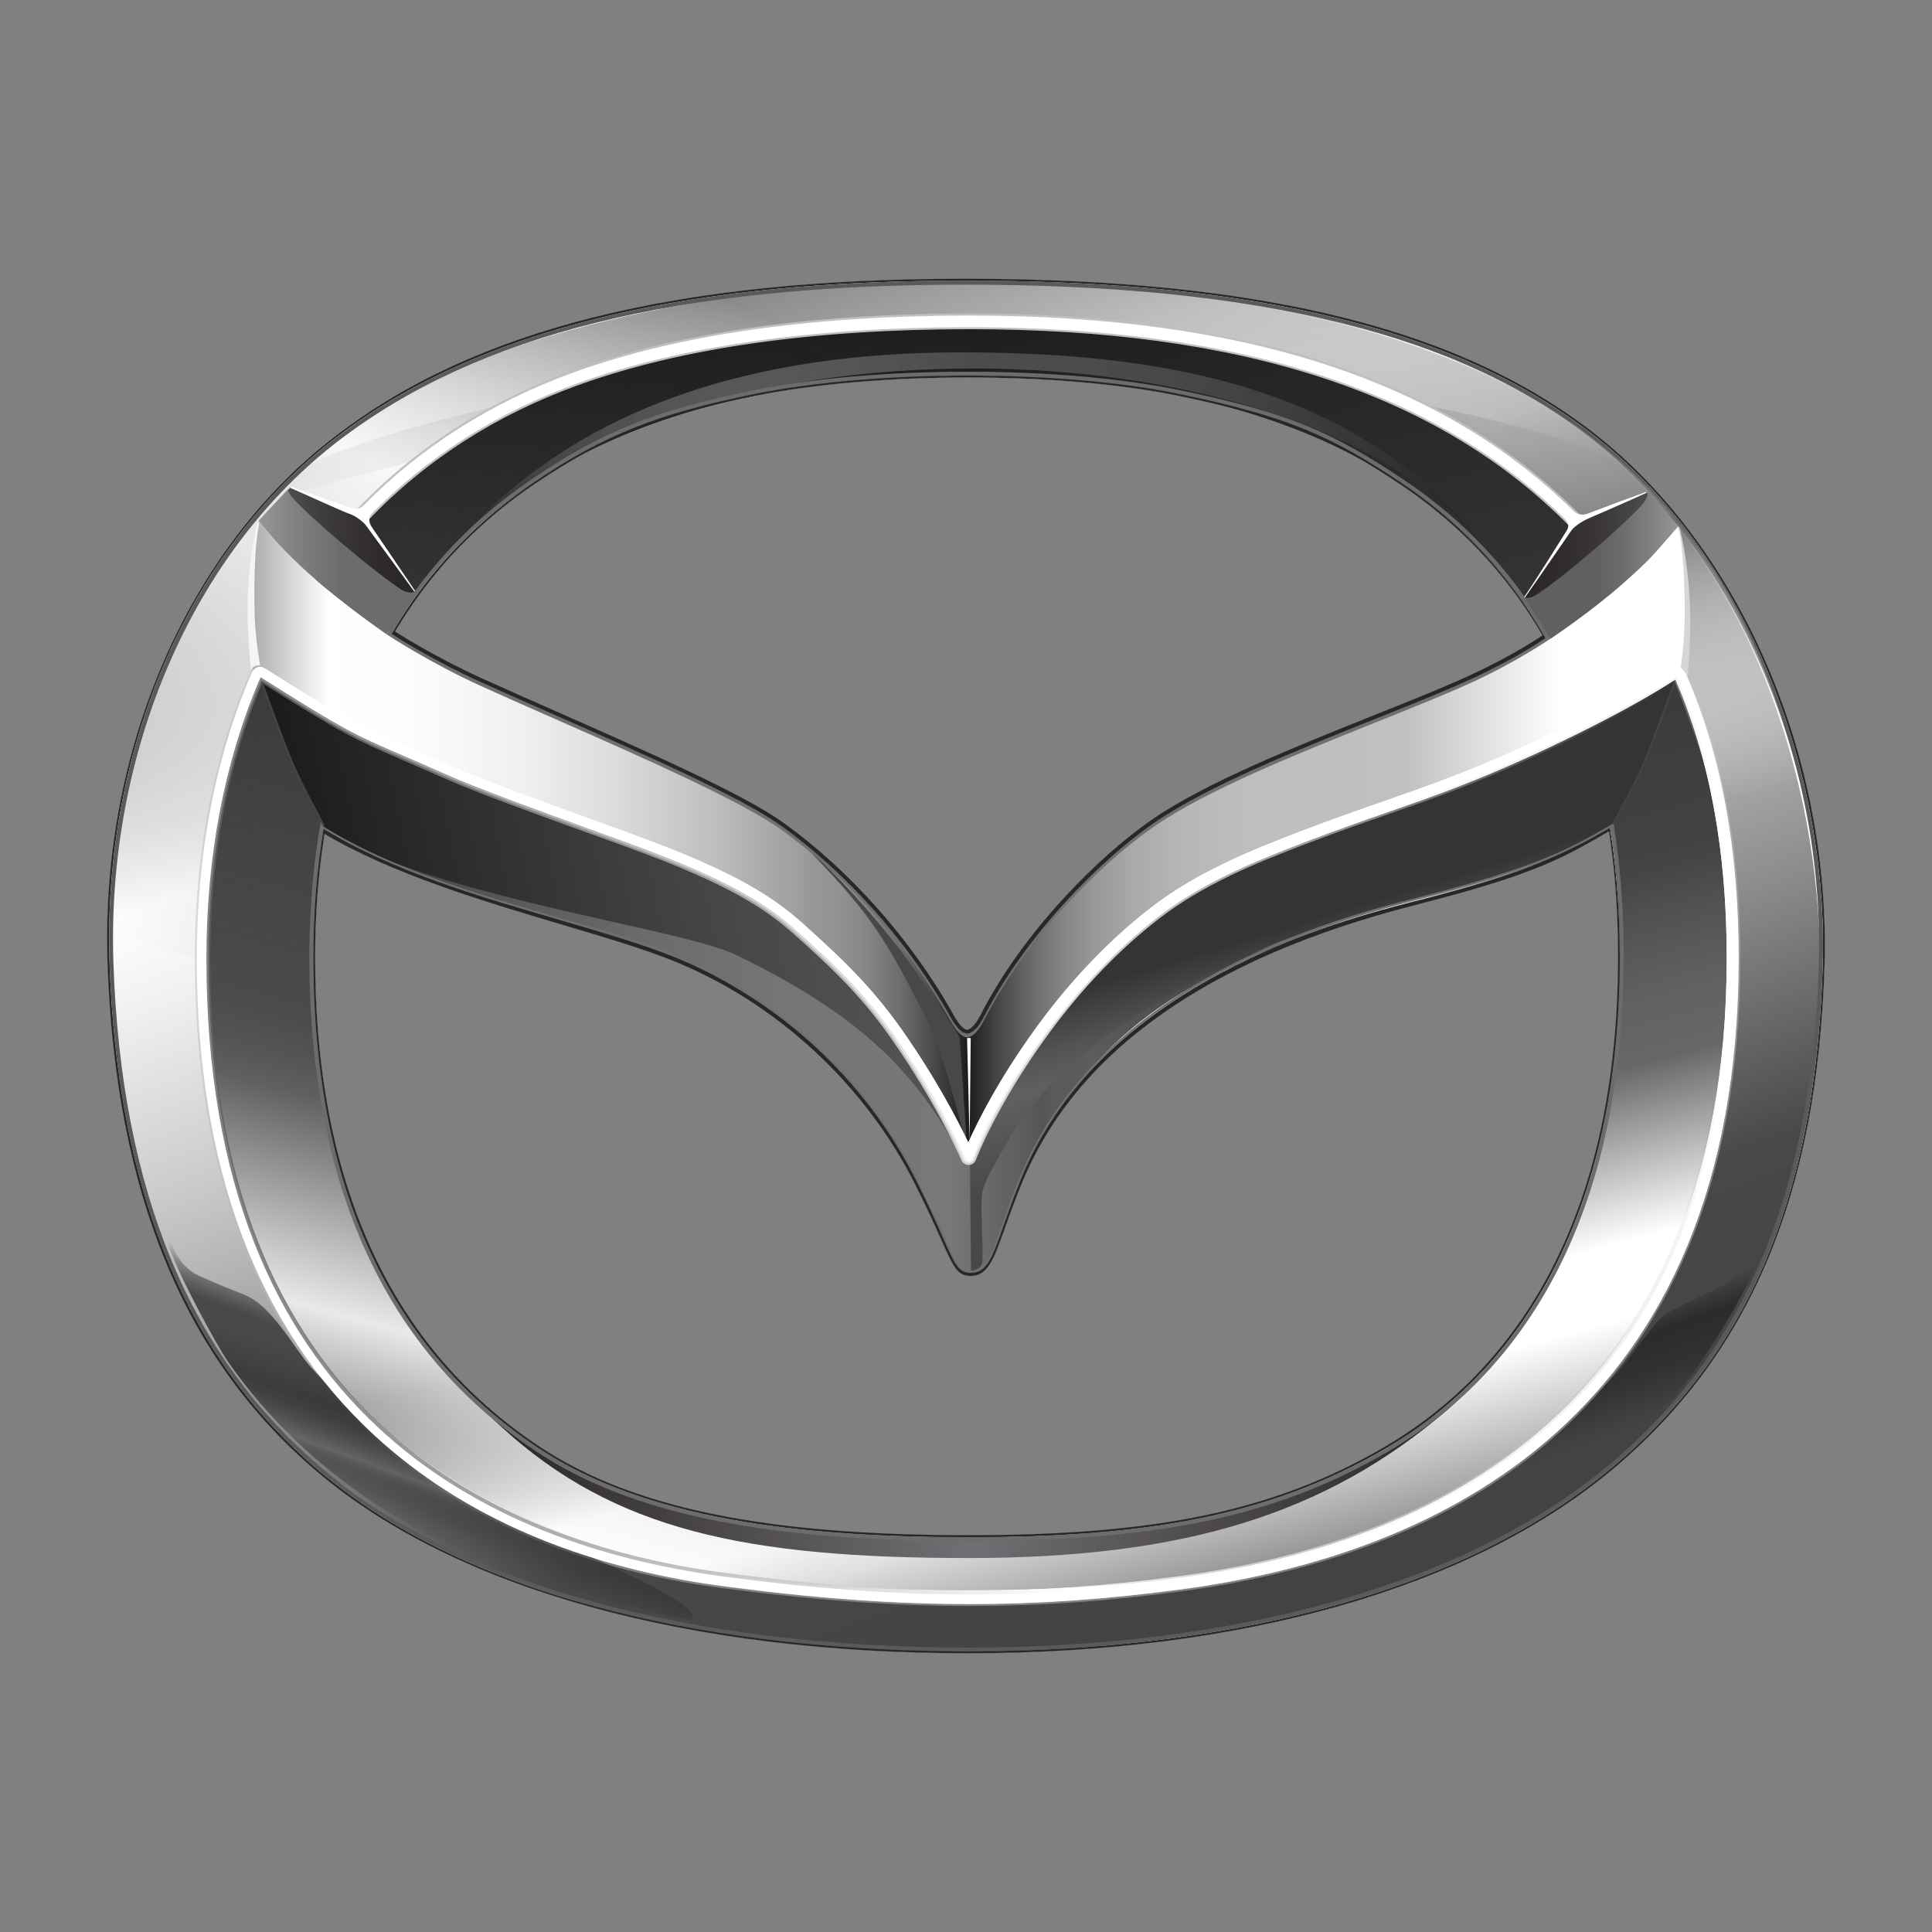 <?xml version="1.0" encoding="utf-8"?>
<!-- Generator: Adobe Illustrator 25.4.1, SVG Export Plug-In . SVG Version: 6.00 Build 0)  -->
<svg version="1.1" id="Layer_1" xmlns="http://www.w3.org/2000/svg" xmlns:xlink="http://www.w3.org/1999/xlink" x="0px" y="0px"
	 viewBox="0 0 180 180" style="enable-background:new 0 0 180 180;" xml:space="preserve">
<rect x="0" y="0" width="180" height="180" fill="#808080" stroke="none"/>
<style type="text/css">
	.st0{fill:#FFFFFF;}
	.st1{fill-rule:evenodd;clip-rule:evenodd;fill:url(#in_sf_base_00000011027704105870252140000002032218383645214863_);}
	.st2{fill-rule:evenodd;clip-rule:evenodd;fill:url(#in_sf_base_00000039854447171302805820000012060927318297296256_);}
	.st3{fill-rule:evenodd;clip-rule:evenodd;fill:url(#SVGID_1_);}
	.st4{fill-rule:evenodd;clip-rule:evenodd;fill:url(#out_sf_base_00000103240276616557089110000009417916744610741655_);}
	.st5{opacity:0.74;fill-rule:evenodd;clip-rule:evenodd;fill:url(#SVGID_00000045619273410847875640000016110365436390250370_);}
	.st6{fill-rule:evenodd;clip-rule:evenodd;fill:url(#in_up_right_00000181089734199189908760000007613735951027700670_);}
	.st7{fill-rule:evenodd;clip-rule:evenodd;fill:url(#in_up_right_00000173148103773156121050000012892259362222794902_);}
	.st8{fill-rule:evenodd;clip-rule:evenodd;fill:url(#SVGID_00000155832965342567245160000011910051326552909442_);}
	.st9{opacity:0.9;fill-rule:evenodd;clip-rule:evenodd;fill:url(#SVGID_00000129926902990599307250000000168568021151963559_);}
	.st10{fill:#2B2626;}
	.st11{fill:#6B6C6C;}
	.st12{fill:#5A5A5C;}
	.st13{opacity:0.2;fill-rule:evenodd;clip-rule:evenodd;fill:url(#SVGID_00000048497063871634588270000012035697471548741025_);}
	
		.st14{opacity:0.2;fill-rule:evenodd;clip-rule:evenodd;fill:url(#SVGID_00000116939678811965659650000009285123101872569761_);fill-opacity:0.42;}
	.st15{opacity:0.5;fill:#C1BFC1;}
	.st16{fill:none;}
	.st17{fill-rule:evenodd;clip-rule:evenodd;fill:url(#SVGID_00000048482902229866673050000014707685823815531952_);}
	.st18{opacity:0.9;fill-rule:evenodd;clip-rule:evenodd;fill:url(#SVGID_00000145041042607790525430000013277020360530417818_);}
	.st19{fill:url(#wing_low_sf_00000171692258227680001620000005808251165070046868_);}
	.st20{fill-rule:evenodd;clip-rule:evenodd;fill:url(#SVGID_00000005966994466950278540000006251711906587334043_);}
	.st21{fill-rule:evenodd;clip-rule:evenodd;fill:url(#SVGID_00000083792800433231811130000004590964063515678895_);}
	.st22{fill-rule:evenodd;clip-rule:evenodd;fill:url(#SVGID_00000182497872761146078200000002813081303045068694_);}
	.st23{fill-rule:evenodd;clip-rule:evenodd;fill:url(#SVGID_00000109738560004066365550000011634577371621515158_);}
	.st24{fill-rule:evenodd;clip-rule:evenodd;fill:#474948;}
	.st25{fill:#716F73;}
	.st26{fill:#C1BFC1;}
	.st27{fill:url(#SVGID_00000145737234878631476050000004743769414235975827_);fill-opacity:0.8;}
	.st28{fill:#464245;}
	.st29{fill-rule:evenodd;clip-rule:evenodd;fill:url(#SVGID_00000078737813929000905690000011641402225992429987_);}
	.st30{fill-rule:evenodd;clip-rule:evenodd;fill:#D6D6D6;}
	.st31{fill-rule:evenodd;clip-rule:evenodd;fill:url(#SVGID_00000146464021156336014370000016705683493153053846_);}
	.st32{fill-rule:evenodd;clip-rule:evenodd;fill:url(#SVGID_00000167390673920184664140000015560499213590424461_);}
	.st33{fill-rule:evenodd;clip-rule:evenodd;fill:url(#SVGID_00000151518595031133290350000005909202887597907847_);}
	.st34{fill-rule:evenodd;clip-rule:evenodd;fill:url(#SVGID_00000168829093368456141460000004190914650755262865_);}
</style>
<g id="Mazda_x5F_Logo_00000147202581732130347580000011715592385569376657_">
	<g id="CMYK_x5F_Mazda_x5F_Logo_00000059279505234510530280000002370877867549039030_">
		<g>
			<g>
				<g>
					<g>
						<path class="st0" d="M90.24,154c-26.15,0-47.64-5.95-60.49-16.76c-12.5-10.5-18.95-26.02-19.7-47.45
							c-0.69-19.81,7.45-38.65,21.24-49.18C44.34,30.64,62.96,26,89.88,26c27.71,0,46.47,4.67,59.04,14.71
							c13.37,10.67,21.63,29.99,21.05,49.21c-0.65,21.44-6.99,36.42-19.97,47.15C136.8,147.99,115.58,154,90.24,154z M90.16,35.15
							c-7.33,0-14.37,0.61-19.8,1.72c-9.16,1.87-13.96,3.79-20.53,8.21C32.89,56.47,29.34,75.35,29.34,89.19
							c0,21.09,7.05,36.45,20.97,45.65c8.62,5.69,20.93,8.23,39.93,8.23c17.65,0,28.48-2.28,38.63-8.15
							c9.99-5.77,21.91-18.41,21.91-45.85c0-20.16-6.85-34.96-20.36-43.99c-6.34-4.23-10.4-6.11-20.6-8.22
							C104.46,35.76,97.48,35.15,90.16,35.15L90.16,35.15z"/>
						<path class="st0" d="M90.44,118.86c-1.23,0-1.58-0.77-2.72-3.34c-0.51-1.14-1.28-2.87-2.44-5.18
							c-4.71-9.37-12.97-16.99-22.66-20.89c-2.73-1.1-6.5-2.22-10.15-3.3l-0.05-0.02c-7.48-2.23-15.96-4.75-22.34-8.55l-0.24-4.01
							V63.38l6.83-4.6c0.43,0.28,3.72,2.41,8.39,4.52c2.11,0.96,4.43,1.98,6.81,3.03l0.13,0.06C60.11,69.95,69.28,74,73,76.67
							c6.22,4.46,12,11,15.85,17.93c0.55,0.99,1.01,1.34,1.26,1.34c0.21,0,0.72-0.3,1.3-1.43c3.89-7.61,10.81-14.6,15.94-18.15
							c4.95-3.42,13.33-6.77,20.73-9.74l0.06-0.02c3.41-1.37,6.63-2.66,9.07-3.78c3.81-1.76,6.37-3.5,6.58-3.65l6.45,4v10.4
							l-0.24,3.8c-4.34,2.53-6.96,4.05-17.6,6.79l-0.53,0.14c-19.36,4.93-31.72,13.69-36.75,26.06c-0.6,1.47-1.07,2.77-1.44,3.81
							l-0.07,0.2C92.55,117.36,92.01,118.86,90.44,118.86z"/>
					</g>
					<g>
						
							<linearGradient id="in_sf_base_00000127729819585974449280000015282027450134073775_" gradientUnits="userSpaceOnUse" x1="74.467" y1="29.238" x2="106.496" y2="148.77">
							<stop  offset="0.212" style="stop-color:#2B2626"/>
							<stop  offset="0.325" style="stop-color:#353131"/>
							<stop  offset="0.525" style="stop-color:#504E50"/>
							<stop  offset="0.594" style="stop-color:#5A5A5C"/>
							<stop  offset="0.805" style="stop-color:#B2B2B3"/>
							<stop  offset="1" style="stop-color:#FFFFFF"/>
						</linearGradient>
						
							<path id="in_sf_base_00000155856108838138499140000003351984157644221839_" style="fill-rule:evenodd;clip-rule:evenodd;fill:url(#in_sf_base_00000127729819585974449280000015282027450134073775_);" d="
							M71.91,142.22c-16.76-2.34-42.67-11.19-42.67-53.76c0-24.33,10.89-53.45,60.99-53.45c45.22,0,60.66,24.32,60.66,53.36
							c0,40.08-23.2,50.53-42.34,53.68C99.23,143.6,82.84,143.75,71.91,142.22z M161.87,88.74c0-32.44-15.27-59.31-71.46-59.31
							c-59.02,0-71.46,32.54-71.46,59.37c0,44.92,30.14,55.82,52.06,58.41c11.1,1.31,27.17,1.23,37.45,0.02
							C130.18,144.69,161.87,133.87,161.87,88.74z"/>
						
							<linearGradient id="in_sf_base_00000021098647186360510350000005448086942127429007_" gradientUnits="userSpaceOnUse" x1="74.467" y1="29.238" x2="106.496" y2="148.77">
							<stop  offset="0" style="stop-color:#1C1B1A"/>
							<stop  offset="0.565" style="stop-color:#434343"/>
							<stop  offset="0.601" style="stop-color:#505050"/>
							<stop  offset="0.663" style="stop-color:#606262"/>
							<stop  offset="0.709" style="stop-color:#666868"/>
							<stop  offset="0.836" style="stop-color:#FFFFFF"/>
							<stop  offset="0.891" style="stop-color:#FFFFFF"/>
							<stop  offset="1" style="stop-color:#959696"/>
						</linearGradient>
						
							<path id="in_sf_base_00000140724029983695759390000004637668571171615418_" style="fill-rule:evenodd;clip-rule:evenodd;fill:url(#in_sf_base_00000021098647186360510350000005448086942127429007_);" d="
							M71.91,142.22c-16.76-2.34-42.67-11.19-42.67-53.76c0-24.33,10.89-53.45,60.99-53.45c45.22,0,60.66,24.32,60.66,53.36
							c0,40.08-23.2,50.53-42.34,53.68C99.23,143.6,82.84,143.75,71.91,142.22z M161.87,88.74c0-32.44-15.27-59.31-71.46-59.31
							c-59.02,0-71.46,32.54-71.46,59.37c0,44.92,30.14,55.82,52.06,58.41c11.1,1.31,27.17,1.23,37.45,0.02
							C130.18,144.69,161.87,133.87,161.87,88.74z"/>
						
							<linearGradient id="SVGID_1_" gradientUnits="userSpaceOnUse" x1="312.702" y1="25.868" x2="343.821" y2="142.005" gradientTransform="matrix(-1 0 0 1 386.334 0)">
							<stop  offset="0" style="stop-color:#393A39;stop-opacity:0"/>
							<stop  offset="0.606" style="stop-color:#474948"/>
							<stop  offset="0.65" style="stop-color:#4A4C4B"/>
							<stop  offset="0.685" style="stop-color:#545655"/>
							<stop  offset="0.709" style="stop-color:#5F6161"/>
							<stop  offset="0.867" style="stop-color:#E8E9E8"/>
							<stop  offset="1" style="stop-color:#DDDEDE;stop-opacity:0"/>
						</linearGradient>
						<path class="st3" d="M90.49,30.38v4.07C44.8,34.56,29.24,58.71,29.24,89.33c0,27.93,12.06,42.1,25.74,48.46
							c15.34,7.13,33.16,5.88,24.78,9.08c-2.05,0.78-3.75,2.07-11.13,1.2c-21.72-2.55-49.49-13.26-49.49-58.38
							C19.15,57.27,34.4,30.42,90.49,30.38z"/>
						
							<linearGradient id="out_sf_base_00000024698317480950967860000017067549903046285467_" gradientUnits="userSpaceOnUse" x1="113.167" y1="153.757" x2="66.509" y2="25.565">
							<stop  offset="0.036" style="stop-color:#434343"/>
							<stop  offset="0.195" style="stop-color:#474948"/>
							<stop  offset="0.364" style="stop-color:#8B8C8B"/>
							<stop  offset="0.536" style="stop-color:#C9CAC9"/>
							<stop  offset="0.662" style="stop-color:#F0F0F0"/>
							<stop  offset="0.727" style="stop-color:#FFFFFF"/>
							<stop  offset="1" style="stop-color:#818181"/>
						</linearGradient>
						
							<path id="out_sf_base_00000048462170075841196100000005031266322595616153_" style="fill-rule:evenodd;clip-rule:evenodd;fill:url(#out_sf_base_00000024698317480950967860000017067549903046285467_);" d="
							M169.57,90.06c0,17.27-5.81,35.17-19.73,46.68c-14.57,12.05-37.22,17.14-59.85,17.14c-24.25,0-45.22-4.59-61.05-17.89
							c-12.58-10.58-18.65-29.43-18.65-46.13c0-18.2,5.85-37.49,21.12-49.15c14-10.69,38.91-14.58,58.49-14.58
							c22.48,0,44.27,3.68,58.8,15.28C162.83,52.68,169.57,72.21,169.57,90.06z M161.54,89.46c0-30.15-17.59-59.31-71.45-59.31
							c-59.03,0-71.46,32.54-71.46,59.37c0,45.78,31.31,56.22,53.31,58.55c11.89,1.26,23.79,1.4,36.78-0.05
							C121.71,146.59,161.54,137.91,161.54,89.46z"/>
						
							<linearGradient id="SVGID_00000166662081467551718240000008485400523760735383_" gradientUnits="userSpaceOnUse" x1="33.589" y1="83.897" x2="50.968" y2="23.288">
							<stop  offset="0" style="stop-color:#FFFFFF;stop-opacity:0"/>
							<stop  offset="0.461" style="stop-color:#FFFFFF"/>
							<stop  offset="0.552" style="stop-color:#EDEDED;stop-opacity:0.831"/>
							<stop  offset="1" style="stop-color:#979799;stop-opacity:0"/>
						</linearGradient>
						
							<path style="opacity:0.74;fill-rule:evenodd;clip-rule:evenodd;fill:url(#SVGID_00000166662081467551718240000008485400523760735383_);" d="
							M20.28,74.58c2.74-7.82,6.17-20.78,16.24-29.72c11.35-10.08,31.31-13.64,37.17-14.32c-2.29-1.34-3.49-1.62-6.86-2.71
							c-16.42,2.41-30.3,6.95-40.24,17.38c-9.94,10.44-14.14,23.52-15.46,32.24C14.57,76.2,15.95,75.9,20.28,74.58z"/>
						
							<linearGradient id="in_up_right_00000116207041351831855640000006597712221713533314_" gradientUnits="userSpaceOnUse" x1="42.416" y1="41.762" x2="138.052" y2="41.762">
							<stop  offset="0" style="stop-color:#2B2B2A"/>
							<stop  offset="0.074" style="stop-color:#434443;stop-opacity:0.926"/>
							<stop  offset="0.166" style="stop-color:#595B5B;stop-opacity:0.835"/>
							<stop  offset="0.264" style="stop-color:#696B6C;stop-opacity:0.738"/>
							<stop  offset="0.37" style="stop-color:#737576;stop-opacity:0.632"/>
							<stop  offset="0.503" style="stop-color:#767879;stop-opacity:0.5"/>
							<stop  offset="1" style="stop-color:#252424"/>
						</linearGradient>
						
							<path id="in_up_right_00000034807657685672038170000010869615333442761136_" style="fill-rule:evenodd;clip-rule:evenodd;fill:url(#in_up_right_00000116207041351831855640000006597712221713533314_);" d="
							M89.52,32.83c19.04,0,37.17,3.25,48.54,17.86c-17.41-21.56-76.24-22.07-95.64,0C53.79,37.72,70.47,32.83,89.52,32.83z"/>
						
							<linearGradient id="in_up_right_00000107565688455811438110000007196686466232946345_" gradientUnits="userSpaceOnUse" x1="17.118" y1="-31.753" x2="107.154" y2="-31.753" gradientTransform="matrix(-1 0 0 -1 153 106)">
							<stop  offset="0" style="stop-color:#2B2626"/>
							<stop  offset="0.261" style="stop-color:#4E4A4C"/>
							<stop  offset="0.503" style="stop-color:#716F73"/>
							<stop  offset="1" style="stop-color:#2B2626"/>
						</linearGradient>
						
							<path id="in_up_right_00000096061375096131102070000009314069579737491587_" style="fill-rule:evenodd;clip-rule:evenodd;fill:url(#in_up_right_00000107565688455811438110000007196686466232946345_);" d="
							M90.24,145.16c-20.8,0-33.03-2.62-43.48-12.18c-1.3-1.19-1.22-1.12,0.27-0.05c3.01,2.17,6.65,4.54,10.69,6.04
							c9.54,3.56,21.51,4.56,32.56,4.56c11.05,0,20.62-1.14,29.15-3.84c6.16-1.95,10.92-5.34,15.19-8.52
							c1.54-1.15,1.69-1.09,0.3,0.12C123.51,141.14,110.13,145.16,90.24,145.16z"/>
						
							<linearGradient id="SVGID_00000175295062434589879130000001272266961927335859_" gradientUnits="userSpaceOnUse" x1="197.792" y1="119.04" x2="193.227" y2="131.579" gradientTransform="matrix(-1 0 0 1 349 0)">
							<stop  offset="0.236" style="stop-color:#2B2B2A;stop-opacity:0"/>
							<stop  offset="0.442" style="stop-color:#2B2B2A"/>
							<stop  offset="0.691" style="stop-color:#2B2B2A;stop-opacity:0.74"/>
							<stop  offset="1" style="stop-color:#2B2B2A;stop-opacity:0"/>
						</linearGradient>
						
							<path style="fill-rule:evenodd;clip-rule:evenodd;fill:url(#SVGID_00000175295062434589879130000001272266961927335859_);" d="
							M163.77,117.6c0.99-2.21,0.93-2.05,1.35-3.44c0.18-0.61-0.16,0.37-0.58,1.14c-0.53,1.01-0.42,0.93-1.23,2.08
							c-0.83,1.16-1.08,1.28-2.61,2.25c-1.23,0.78-2.76,1.28-5.19,2.62c-0.63,0.34-0.93,0.59-2.21,2.26
							c-0.92,1.19-1.91,2.56-2.42,3.15c-1.58,1.82-5.78,5.18-8.08,7.2c-2.01,1.75-1.33,1.88,1.5,0.9c2.54-0.88,6.31-2.44,8.54-3.37
							c1.41-0.58,2.56-1.56,3.03-2.1C158.62,127.07,161.85,121.87,163.77,117.6z"/>
						
							<linearGradient id="SVGID_00000049187815691171794020000000055300696441296319_" gradientUnits="userSpaceOnUse" x1="68.752" y1="21.881" x2="29.96" y2="91.865" gradientTransform="matrix(1 0 0 1 -11.166 0)">
							<stop  offset="0" style="stop-color:#FFFFFF;stop-opacity:0"/>
							<stop  offset="0.37" style="stop-color:#FFFFFF"/>
							<stop  offset="1" style="stop-color:#9FA1A0;stop-opacity:0"/>
						</linearGradient>
						
							<path style="opacity:0.9;fill-rule:evenodd;clip-rule:evenodd;fill:url(#SVGID_00000049187815691171794020000000055300696441296319_);" d="
							M18.95,89.4c0-14.51,5.14-33.41,17.5-44.39c11.35-10.08,30.77-13.85,36.63-14.53c-2.28-1.34-3.49-1.62-6.86-2.71
							c-16.42,2.41-30.36,7.19-40.3,17.62c-10.6,11.13-15.57,29.4-15.82,41.65C13,87.9,15.17,88.5,18.95,89.4z"/>
						<path id="in_line_00000165192262233573896840000013697334330954606724_" class="st10" d="M90.16,35.17L90.16,35.17
							c7.33,0,14.3,0.61,19.64,1.71c10.2,2.11,14.26,3.99,20.6,8.21c13.5,9.02,20.35,23.82,20.35,43.97
							c0,27.42-11.91,40.06-21.9,45.83c-10.14,5.86-20.96,8.14-38.61,8.14c-19,0-31.31-2.54-39.92-8.22
							c-13.9-9.19-20.96-24.55-20.96-45.63c0-13.83,3.56-32.7,20.47-44.09c6.57-4.42,11.36-6.34,20.53-8.21
							C75.79,35.79,82.82,35.17,90.16,35.17z M90.16,34.99c-7.08,0-14.19,0.57-19.84,1.72c-9.08,1.85-13.98,3.78-20.58,8.23
							C33.73,55.72,29.18,73.44,29.18,89.19c0,21.63,7.28,36.68,21.03,45.78c9.98,6.59,24.26,8.26,40.02,8.26
							c16.27,0,27.8-1.86,38.7-8.17c12.61-7.29,21.98-21.61,21.98-45.98c0-18.64-5.97-34.46-20.43-44.12
							c-6.5-4.35-10.61-6.16-20.66-8.24C104.32,35.57,97.26,34.99,90.16,34.99L90.16,34.99z"/>
						<path id="in_line_00000167397303984733598070000012923918285277011892_" class="st11" d="M90.16,34.99
							c7.1,0,14.17,0.57,19.68,1.71c10.05,2.08,14.15,3.89,20.66,8.24c14.45,9.66,20.43,25.48,20.43,44.12
							c0,24.38-9.37,38.7-21.98,45.98c-10.9,6.3-22.43,8.17-38.7,8.17c-15.75,0-30.04-1.66-40.02-8.26
							c-13.76-9.1-21.03-24.14-21.03-45.78c0-15.75,4.54-33.47,20.55-44.24c6.61-4.45,11.5-6.38,20.58-8.23
							C75.97,35.57,83.08,34.99,90.16,34.99z M90.16,34.63L90.16,34.63c-7.38,0-14.45,0.61-19.92,1.73
							c-9.24,1.88-14.08,3.82-20.71,8.29C32.42,56.17,28.82,75.23,28.82,89.19c0,21.27,7.13,36.78,21.2,46.08
							c8.7,5.75,21.1,8.31,40.21,8.31c17.75,0,28.66-2.31,38.89-8.22c10.11-5.84,22.16-18.62,22.16-46.3
							c0-20.34-6.92-35.29-20.58-44.42c-6.39-4.27-10.5-6.17-20.79-8.29C104.54,35.24,97.52,34.63,90.16,34.63L90.16,34.63z"/>
						<path id="outline_00000019665936592782257260000006001083105021236366_" class="st10" d="M89.88,26.15
							c23.32,0,44.66,3.27,58.94,14.67c14.29,11.41,21.53,31.47,21,49.08c-0.6,19.91-5.99,35.53-19.91,47.04
							c-14.57,12.05-37.04,16.9-59.67,16.9c-22.75,0-45.87-4.51-60.39-16.72c-13.26-11.15-18.94-27.55-19.64-47.34
							c-0.68-19.45,7.03-38.26,21.17-49.06C46.99,28.82,69.19,26.15,89.88,26.15z M89.88,25.97c-26.92,0-45.54,4.65-58.6,14.62
							C17.47,51.13,9.33,69.98,10.02,89.8c0.75,21.42,7.2,36.96,19.71,47.47c12.86,10.81,34.34,16.76,60.5,16.76
							c25.34,0,46.57-6.01,59.78-16.94c12.98-10.74,19.33-25.73,19.98-47.17c0.58-19.23-7.69-38.55-21.06-49.23
							C136.36,30.65,117.59,25.97,89.88,25.97L89.88,25.97z"/>
						<path id="outline_00000003090041741143193880000013522331859137344922_" class="st12" d="M89.88,26.52
							c27.59,0,46.25,4.64,58.72,14.6c13.24,10.57,21.43,29.72,20.85,48.79c-0.64,21.27-6.93,36.14-19.78,46.77
							c-13.11,10.84-34.21,16.82-59.43,16.82c-26.04,0-47.4-5.91-60.16-16.64c-12.38-10.41-18.77-25.81-19.51-47.07
							C9.88,70.14,17.94,51.45,31.6,41.02C44.56,31.13,63.08,26.52,89.88,26.52z M89.88,26.15c-20.69,0-42.88,2.66-58.5,14.58
							C17.24,51.53,9.53,70.34,10.21,89.79c0.69,19.79,6.37,36.19,19.64,47.34c14.52,12.21,37.64,16.72,60.39,16.72
							c22.63,0,45.1-4.85,59.67-16.9c13.92-11.51,19.31-27.13,19.91-47.04c0.53-17.61-6.71-37.67-21-49.08
							C134.53,29.42,113.19,26.15,89.88,26.15L89.88,26.15z"/>
						
							<linearGradient id="SVGID_00000017484553294580119980000015345225649529785275_" gradientUnits="userSpaceOnUse" x1="131.195" y1="42.934" x2="154.096" y2="42.934">
							<stop  offset="0" style="stop-color:#2B2626"/>
							<stop  offset="0.09" style="stop-color:#2B2626;stop-opacity:0.91"/>
							<stop  offset="1" style="stop-color:#2B2626;stop-opacity:0"/>
						</linearGradient>
						
							<path style="opacity:0.2;fill-rule:evenodd;clip-rule:evenodd;fill:url(#SVGID_00000017484553294580119980000015345225649529785275_);" d="
							M131.19,37.52c3.37,0.46,15.5,3.1,19.61,5.59c3.91,2.37,3.25,2.47,3.25,2.47l-7.28,2.77
							C146.77,48.35,141.66,42.63,131.19,37.52z"/>
						
							<linearGradient id="SVGID_00000111873224789181437700000010616620392846127489_" gradientUnits="userSpaceOnUse" x1="198.237" y1="36.86" x2="198.237" y2="51.685" gradientTransform="matrix(-1 0 0 1 234 0)">
							<stop  offset="0" style="stop-color:#2B2B2A"/>
							<stop  offset="1" style="stop-color:#2B2B2A;stop-opacity:0"/>
						</linearGradient>
						
							<path style="opacity:0.2;fill-rule:evenodd;clip-rule:evenodd;fill:url(#SVGID_00000111873224789181437700000010616620392846127489_);fill-opacity:0.42;" d="
							M48.28,37.34c-7.22,1.71-16.92,4.18-20.75,6.68c-1.8,1.17-6.77,7.67-6.77,7.67l7.04-5.86c3.43-0.9,3.61-1.08,6.23-1.71
							c2.92-0.7,4.58-0.93,7.79-3.08C45.03,38.87,55.5,35.63,48.28,37.34z"/>
						<path class="st0" d="M90.37,149.46c-7.11,0-14.41-0.53-23-1.67c-18.32-2.42-49.05-13.24-49.05-58.47
							c0-26.68,12.83-46.59,35.19-54.65c9.69-3.49,22.08-5.27,36.81-5.27c26.48,0,45.38,6.46,57.77,19.75
							c9.33,10,13.86,23.11,13.86,40.1c0,42.86-28.19,55.65-51.84,58.83C103.11,149.01,96.84,149.46,90.37,149.46z M90.33,30.48
							c-14.61,0-26.87,1.75-36.45,5.2c-21.9,7.89-34.47,27.44-34.47,53.63c0,42.18,26.16,54.5,48.1,57.4
							c16.3,2.15,27.86,2.25,42.46,0.29c23.22-3.12,50.91-15.68,50.91-57.75c0-16.7-4.44-29.57-13.56-39.36
							C135.13,36.83,116.49,30.48,90.33,30.48z"/>
						<path class="st15" d="M90.38,149.63L90.38,149.63c-7.12,0-14.44-0.53-23.03-1.66c-13.42-1.77-24.37-6.5-32.58-14.05
							c-11.03-10.15-16.62-25.16-16.62-44.6c0-26.76,12.87-46.74,35.3-54.82c9.72-3.5,22.12-5.28,36.88-5.28
							c26.53,0,45.48,6.48,57.9,19.81c9.36,10.04,13.91,23.19,13.91,40.22c0,42.99-28.28,55.82-52,59
							C103.14,149.2,96.86,149.63,90.38,149.63z M90.33,29.58c-14.71,0-27.08,1.77-36.76,5.26c-22.28,8.03-35.06,27.89-35.06,54.48
							c0,19.34,5.55,34.25,16.51,44.33c8.15,7.5,19.04,12.2,32.38,13.96c8.58,1.14,15.88,1.66,22.98,1.66l0,0
							c6.47,0,12.73-0.43,19.72-1.38c23.58-3.17,51.69-15.92,51.69-58.65c0-16.93-4.52-30.01-13.81-39.98
							C135.61,36.02,116.76,29.58,90.33,29.58z"/>
						<path class="st16" d="M90.33,30.48c-14.61,0-26.87,1.75-36.45,5.2c-21.9,7.89-34.47,27.44-34.47,53.63
							c0,42.18,26.16,54.5,48.1,57.4c8.54,1.13,15.81,1.66,22.87,1.66l0,0c6.42,0,12.64-0.43,19.59-1.37
							c23.22-3.12,50.91-15.67,50.91-57.75c0-16.7-4.44-29.57-13.56-39.36C135.13,36.83,116.49,30.48,90.33,30.48z"/>
						
							<linearGradient id="SVGID_00000173861888593176099210000010466122093190667147_" gradientUnits="userSpaceOnUse" x1="341.876" y1="124.563" x2="335.411" y2="142.326" gradientTransform="matrix(1 0 0 1 -299.025 0)">
							<stop  offset="0.049" style="stop-color:#1C1B1A;stop-opacity:0"/>
							<stop  offset="0.175" style="stop-color:#383938;stop-opacity:0.597"/>
							<stop  offset="0.261" style="stop-color:#474948"/>
							<stop  offset="0.359" style="stop-color:#424342;stop-opacity:0.946"/>
							<stop  offset="0.487" style="stop-color:#323332;stop-opacity:0.875"/>
							<stop  offset="0.533" style="stop-color:#2B2B2A;stop-opacity:0.85"/>
							<stop  offset="0.592" style="stop-color:#2F2F2E;stop-opacity:0.819"/>
							<stop  offset="0.65" style="stop-color:#3A3B3A;stop-opacity:0.788"/>
							<stop  offset="0.709" style="stop-color:#4D4F4E;stop-opacity:0.756"/>
							<stop  offset="0.739" style="stop-color:#5A5D5C;stop-opacity:0.74"/>
							<stop  offset="0.761" style="stop-color:#484949;stop-opacity:0.679"/>
							<stop  offset="0.788" style="stop-color:#383838;stop-opacity:0.602"/>
							<stop  offset="0.822" style="stop-color:#2D2D2D;stop-opacity:0.507"/>
							<stop  offset="0.869" style="stop-color:#272626;stop-opacity:0.373"/>
							<stop  offset="1" style="stop-color:#252424;stop-opacity:0"/>
						</linearGradient>
						
							<path style="fill-rule:evenodd;clip-rule:evenodd;fill:url(#SVGID_00000173861888593176099210000010466122093190667147_);" d="
							M15.83,115.54c0.48,1.02,0.95,2.54,2.82,3.37c1.45,0.65,2.61,1.13,4.06,1.69c2.33,0.91,4.11,4.01,5.63,6.02
							c1.49,1.96,6.24,6.35,8.6,8.29c3.54,2.89,10.05,6.79,15.03,8.81c0.36,0.14,13.96,5.8,12.45,7.13
							c-0.44,0.39-12.95-3.16-13.53-3.34c-10.73-3.26-22.07-9.77-29.62-20.6c-1.02-1.47-4.78-8.3-5.62-11.07
							C15.11,114.09,15.22,114.23,15.83,115.54z"/>
						
							<linearGradient id="SVGID_00000033362081074143386310000002256727931453891978_" gradientUnits="userSpaceOnUse" x1="56.896" y1="79.473" x2="72.934" y2="23.542" gradientTransform="matrix(-1 0 0 1 202 0)">
							<stop  offset="0" style="stop-color:#FFFFFF;stop-opacity:0"/>
							<stop  offset="0.102" style="stop-color:#E3E3E3;stop-opacity:0.221"/>
							<stop  offset="0.321" style="stop-color:#9C9D9D;stop-opacity:0.694"/>
							<stop  offset="0.463" style="stop-color:#6B6C6C"/>
							<stop  offset="0.473" style="stop-color:#767879"/>
							<stop  offset="0.702" style="stop-color:#7A7C7D;stop-opacity:0.565"/>
							<stop  offset="0.941" style="stop-color:#878988;stop-opacity:0.112"/>
							<stop  offset="1" style="stop-color:#8B8D8C;stop-opacity:0"/>
						</linearGradient>
						
							<path style="opacity:0.9;fill-rule:evenodd;clip-rule:evenodd;fill:url(#SVGID_00000033362081074143386310000002256727931453891978_);" d="
							M160.01,74.75c-2.74-7.82-6.17-20.77-16.24-29.71c-11.35-10.08-31.31-13.64-37.17-14.32c2.28-1.34,3.48-1.62,6.86-2.71
							c16.42,2.4,30.36,7.19,40.3,17.62c8.35,8.77,12.01,19.01,13.89,27.37C164.76,73.85,163.79,73.85,160.01,74.75z"/>
						
							<linearGradient id="wing_low_sf_00000124153077521476474290000010728530886670785180_" gradientUnits="userSpaceOnUse" x1="28.252" y1="93.896" x2="153.361" y2="93.896">
							<stop  offset="0" style="stop-color:#2B2B2A"/>
							<stop  offset="0.071" style="stop-color:#434443"/>
							<stop  offset="0.159" style="stop-color:#595B5B"/>
							<stop  offset="0.253" style="stop-color:#696B6C"/>
							<stop  offset="0.355" style="stop-color:#737576"/>
							<stop  offset="0.483" style="stop-color:#767879"/>
							<stop  offset="0.551" style="stop-color:#545655"/>
							<stop  offset="0.56" style="stop-color:#585B5A"/>
							<stop  offset="0.588" style="stop-color:#5A5D5C"/>
							<stop  offset="0.706" style="stop-color:#2B2B2A;stop-opacity:0.9"/>
							<stop  offset="0.713" style="stop-color:#343433;stop-opacity:0.887"/>
							<stop  offset="0.724" style="stop-color:#4C4C4B;stop-opacity:0.867"/>
							<stop  offset="0.737" style="stop-color:#747473;stop-opacity:0.841"/>
							<stop  offset="0.753" style="stop-color:#ABABAA;stop-opacity:0.81"/>
							<stop  offset="0.771" style="stop-color:#F0F0F0;stop-opacity:0.777"/>
							<stop  offset="0.774" style="stop-color:#FFFFFF;stop-opacity:0.77"/>
							<stop  offset="1" style="stop-color:#2E2E2E"/>
						</linearGradient>
						
							<path id="wing_low_sf_00000174574031731248973370000003685046879639464351_" style="fill:url(#wing_low_sf_00000124153077521476474290000010728530886670785180_);" d="
							M112.89,79.54c-0.07,0.03-0.14,0.06-0.19,0.09c-3.79,1.89-22.05,21.92-22.5,22.37c-0.44,0.45-19.97-15.37-20.33-16
							c-0.36-0.63-33.59-12.6-33.59-12.6l-8.03-0.72c0,0,0.54,2.07,2.61,4.96c8.35,5.28,24.88,8.85,33.43,12.3
							c10.35,4.16,17.56,13.58,21.34,20.32c2.53,4.51,3.02,8.48,4.78,8.48c1.76,0,2.75-4.2,3.93-6.91
							c5.82-13.43,12.96-21.47,38.03-27.83c15.45-3.92,17.68-7.14,17.68-7.14l3.31-7.82C153.36,69.05,117.57,77.48,112.89,79.54z"/>
						
							<linearGradient id="SVGID_00000023255560805294547130000015088122390051017101_" gradientUnits="userSpaceOnUse" x1="-102.906" y1="91.035" x2="-157.753" y2="80.374" gradientTransform="matrix(-1 0 0 1 -73.285 0)">
							<stop  offset="7.541770e-04" style="stop-color:#1C1B1A"/>
							<stop  offset="0.1" style="stop-color:#232221"/>
							<stop  offset="0.689" style="stop-color:#464847"/>
							<stop  offset="1" style="stop-color:#545655"/>
						</linearGradient>
						
							<path style="fill-rule:evenodd;clip-rule:evenodd;fill:url(#SVGID_00000023255560805294547130000015088122390051017101_);" d="
							M26.96,70.28c1.33,3.49,3.55,7.35,3.55,7.35s3.87,2.03,8.8,3.65c11.13,3.68,25.17,5.74,29.22,7.67
							c14.58,6.98,17.94,13.51,21.36,19.24c-1.5-3.78-2.82-7.32-8.07-13.83c-7.56-9.4-12.43-11.58-23.27-15.58
							c-3.74-1.38-8.93-3.43-15.22-5.78c-6.28-2.34-14.22-6.52-19.1-9.79C24.15,63.17,25.86,67.41,26.96,70.28z"/>
						
							<linearGradient id="SVGID_00000072263785421753563740000007141162571430773942_" gradientUnits="userSpaceOnUse" x1="90.209" y1="78.585" x2="157.295" y2="78.585">
							<stop  offset="0" style="stop-color:#1C1B1A"/>
							<stop  offset="2.238335e-03" style="stop-color:#1F1E1D"/>
							<stop  offset="0.039" style="stop-color:#444443"/>
							<stop  offset="0.08" style="stop-color:#656564"/>
							<stop  offset="0.124" style="stop-color:#818180"/>
							<stop  offset="0.174" style="stop-color:#989897"/>
							<stop  offset="0.232" style="stop-color:#AAAAA9"/>
							<stop  offset="0.3" style="stop-color:#B6B7B6"/>
							<stop  offset="0.393" style="stop-color:#BDBEBD"/>
							<stop  offset="0.607" style="stop-color:#BFC0BF"/>
							<stop  offset="0.824" style="stop-color:#FFFFFF"/>
						</linearGradient>
						
							<path style="fill-rule:evenodd;clip-rule:evenodd;fill:url(#SVGID_00000072263785421753563740000007141162571430773942_);" d="
							M99.56,83.63c2.95-3.34,5.26-5.58,10.81-8.87c10.29-6.1,26.26-9.42,36.89-17.59c7.1-5.45,9.05-8.22,9.05-8.22
							s0.79,2.34,0.89,5.37c0.06,1.7,0.2,3.31-0.02,5.23c-0.2,1.77-0.6,3.3-0.64,3.32c-4.95,3.32-11.86,7.2-18.24,9.58
							c-6.38,2.38-12.37,4.45-16.15,5.86c-16.35,6.12-23.47,15.4-28.81,24.97c-2.48,4.45-3.1,5.01-3.1,4.96
							c0.01-0.18-0.03-10.5-0.03-12.02c0.12,0,0.27,0,0.99-1.26C92.62,92.5,95.85,87.81,99.56,83.63z"/>
						
							<linearGradient id="SVGID_00000071548686375071161610000013539814846098837891_" gradientUnits="userSpaceOnUse" x1="118.331" y1="74.752" x2="128.177" y2="106.956">
							<stop  offset="0" style="stop-color:#343433"/>
							<stop  offset="0.03" style="stop-color:#343433"/>
							<stop  offset="0.339" style="stop-color:#343433"/>
							<stop  offset="0.484" style="stop-color:#525453"/>
							<stop  offset="0.57" style="stop-color:#5F6161"/>
							<stop  offset="0.806" style="stop-color:#474948"/>
						</linearGradient>
						
							<path style="fill-rule:evenodd;clip-rule:evenodd;fill:url(#SVGID_00000071548686375071161610000013539814846098837891_);" d="
							M156.01,63.23c-4.88,3.27-13.35,7.19-19.64,9.53c-6.29,2.34-9.99,3.38-13.72,4.75c-10.52,3.88-17.2,7.93-24.96,17.56
							c-5.24,6.51-6.09,10-7.32,12.9c0,1.68,0.1,10.42,0.1,10.42s0.57,0.11,0.99-0.56c0.18-0.27,0.03-3.08-0.02-5.12
							c-0.03-1.69,0.1-2.16,1.01-3.82c0.7-1.29,1.5-2.74,2.05-3.59c4.41-6.85,12.71-12.03,20.87-15.94
							c7.12-3.41,17.88-5.7,25.02-8.06c4.92-1.63,9.47-3.91,9.47-3.91s1.87-2.72,3.2-6.21C154.16,68.32,156.07,63.19,156.01,63.23z"
							/>
						
							<linearGradient id="SVGID_00000030482594234146343500000001729377238993190816_" gradientUnits="userSpaceOnUse" x1="-163.548" y1="78.355" x2="-96.627" y2="78.355" gradientTransform="matrix(-1 0 0 1 -73.285 0)">
							<stop  offset="0" style="stop-color:#1C1B1A"/>
							<stop  offset="0.013" style="stop-color:#292827"/>
							<stop  offset="0.055" style="stop-color:#504F4F"/>
							<stop  offset="0.097" style="stop-color:#6E6E6E"/>
							<stop  offset="0.138" style="stop-color:#848484"/>
							<stop  offset="0.177" style="stop-color:#919191"/>
							<stop  offset="0.212" style="stop-color:#959696"/>
							<stop  offset="0.241" style="stop-color:#9E9F9F"/>
							<stop  offset="0.367" style="stop-color:#C1C1C1"/>
							<stop  offset="0.495" style="stop-color:#DCDCDC"/>
							<stop  offset="0.624" style="stop-color:#F0F0F0"/>
							<stop  offset="0.755" style="stop-color:#FBFBFB"/>
							<stop  offset="0.891" style="stop-color:#FFFFFF"/>
							<stop  offset="1" style="stop-color:#ABABAC"/>
						</linearGradient>
						
							<path style="fill-rule:evenodd;clip-rule:evenodd;fill:url(#SVGID_00000030482594234146343500000001729377238993190816_);" d="
							M88.61,95.08c0.71,1.28,1.35,1.14,1.6,1.14c0,1.89,0.05,11.77,0.05,11.95c0.01,0.05-0.21-0.64-2.69-5.09
							c-9.86-17.66-19.34-21.05-28.24-24.38c-3.78-1.41-10.81-4.12-17.18-6.49c-6.38-2.38-13.55-6.41-18.51-9.71
							c-0.29-0.19,0.07-1.22-0.13-3c-0.22-1.92-0.17-4.04-0.11-5.74c0.1-3.02,0.71-5.23,0.71-5.23s3.32,4.76,10.87,9.56
							c4.61,2.94,10.24,5.92,15.74,8.21c6.67,2.78,13.49,5.77,19.13,9.11c5.55,3.29,8.41,6.05,11.37,9.38
							C84.92,88.98,87.23,92.6,88.61,95.08z"/>
						<path class="st24" d="M75.19,79.03c4.51,4.75,6.5,6.97,9.62,12.99c2.15,4.12,2.59,4.45,5.29,14.92l-0.69-10.31
							c0,0-3.73-5.86-6.08-8.81C81.07,84.95,77.84,81.31,75.19,79.03z"/>
						<path class="st10" d="M90.44,118.88c-1.24,0-1.59-0.78-2.74-3.35c-0.55-1.24-1.3-2.92-2.44-5.18
							c-4.71-9.37-12.96-16.98-22.64-20.87c-2.69-1.08-6.31-2.16-10.15-3.3c-7.5-2.23-16-4.76-22.4-8.58l0.19-0.31
							c6.35,3.8,14.84,6.32,22.32,8.54c3.84,1.14,7.47,2.22,10.18,3.31c9.76,3.93,18.08,11.6,22.83,21.04
							c1.14,2.26,1.9,3.96,2.44,5.2c1.18,2.64,1.43,3.14,2.41,3.14c1.34,0,1.82-1.33,2.86-4.26c0.39-1.09,0.88-2.45,1.52-4.03
							c3.25-7.99,9.59-14.57,18.85-19.54c7.45-4,14.66-5.83,18.12-6.72l0.54-0.13c10.6-2.73,13.2-4.25,17.52-6.77l0.18,0.31
							c-4.34,2.53-6.96,4.06-17.62,6.8l-0.53,0.14c-19.36,4.93-31.71,13.69-36.73,26.04c-0.63,1.56-1.12,2.92-1.51,4.01
							C92.57,117.38,92.03,118.88,90.44,118.88z"/>
						<path class="st25" d="M90.46,118.59c-1.16,0-1.5-0.76-2.62-3.3c-0.56-1.27-1.33-3.01-2.5-5.34
							c-4.71-9.39-12.98-17.01-22.69-20.92c-2.65-1.07-6.22-2.09-9.99-3.18c-7.57-2.18-16.15-4.64-22.66-8.72l0.09-0.15
							c6.49,4.06,15.05,6.52,22.61,8.69c3.77,1.09,7.34,2.11,10.01,3.18c9.74,3.92,18.05,11.58,22.78,21.01
							c1.17,2.33,1.94,4.07,2.5,5.34c1.11,2.51,1.41,3.19,2.46,3.19c1.38,0,1.88-1.42,2.87-4.26c0.41-1.15,0.9-2.58,1.58-4.24
							c3.24-7.97,9.56-14.53,18.81-19.49c7.44-3.99,14.64-5.83,18.1-6.71l0.54-0.14c10.68-2.75,13.63-4.3,17.92-6.8l0.1,0.16
							c-4.18,2.43-7.28,4.07-17.97,6.82l-0.54,0.14c-19.38,4.94-31.76,13.72-36.78,26.09c-0.67,1.65-1.17,3.08-1.58,4.23
							C92.48,117.12,91.96,118.59,90.46,118.59z"/>
						<path class="st0" d="M90.24,108.34c-0.22,0-0.41-0.13-0.5-0.33c-0.03-0.05-2.22-5.21-6.67-11.53
							c-2.86-4.06-5.8-6.73-8.41-9.09l-0.17-0.16c-2.46-2.24-5.4-4.51-14.21-7.84c-1.41-0.53-3.33-1.22-5.44-1.99
							c-4.64-1.68-10.42-3.77-13.32-5.06c-1.69-0.75-3.01-1.32-4.1-1.79c-4.55-1.96-5.37-2.31-13.43-7.41
							c-0.26-0.16-0.33-0.49-0.17-0.75c0.16-0.25,0.5-0.33,0.75-0.17c7.98,5.05,8.79,5.4,13.27,7.33c1.1,0.47,2.42,1.04,4.11,1.8
							c2.86,1.27,8.62,3.35,13.25,5.03c2.11,0.76,4.03,1.46,5.45,1.99c8.99,3.39,12.02,5.74,14.56,8.05l0.17,0.16
							c2.64,2.4,5.64,5.12,8.57,9.27c3.28,4.66,5.35,8.71,6.26,10.6c0.84-1.89,2.83-5.93,6.45-10.87c3.1-4.25,6.74-8.05,10.52-10.98
							c4.25-3.29,9.26-5.34,14.03-7.16c2.99-1.14,5.39-1.98,7.72-2.79c4.24-1.48,7.9-2.75,13.49-5.32
							c9.14-4.19,13.31-7.08,13.35-7.11c0.24-0.17,0.58-0.11,0.75,0.13c0.17,0.25,0.11,0.58-0.13,0.76
							c-0.17,0.12-4.28,2.97-13.51,7.21c-5.65,2.59-9.33,3.87-13.6,5.36c-2.31,0.8-4.71,1.64-7.69,2.77
							c-4.69,1.79-9.63,3.8-13.75,7.01c-3.71,2.88-7.28,6.6-10.31,10.76c-4.85,6.65-6.77,11.73-6.79,11.78
							C90.66,108.2,90.47,108.34,90.24,108.34C90.24,108.34,90.24,108.34,90.24,108.34z"/>
						<path class="st25" d="M90.11,96.65c-0.46,0-0.99-0.53-1.55-1.52c-3.84-6.9-9.58-13.39-15.76-17.82
							C69.09,74.64,59.88,70.58,51.75,67c-2.44-1.07-4.74-2.09-6.82-3.03c-4.95-2.24-8.87-4.85-8.91-4.87l0.2-0.3
							c0.04,0.02,3.94,2.61,8.86,4.84c2.08,0.94,4.38,1.96,6.81,3.03c8.14,3.59,17.37,7.66,21.12,10.34c6.21,4.46,12,11,15.86,17.94
							c0.55,0.99,1,1.33,1.24,1.33c0.2,0,0.7-0.3,1.27-1.42c3.9-7.62,10.82-14.61,15.95-18.15c4.95-3.43,13.34-6.79,20.75-9.75
							c3.43-1.37,6.66-2.67,9.11-3.8c3.98-1.85,7.18-4.02,7.2-4.05l0.21,0.3c-0.03,0.02-3.25,2.22-7.26,4.07
							c-2.46,1.14-5.7,2.43-9.13,3.81c-7.39,2.96-15.75,6.31-20.68,9.71c-5.09,3.52-11.96,10.46-15.83,18.02
							C91.18,96.06,90.6,96.65,90.11,96.65z"/>
						<path class="st10" d="M90.11,96.29c-0.46,0-0.99-0.53-1.55-1.52c-3.84-6.9-9.59-13.39-15.76-17.82
							c-3.71-2.67-12.93-6.73-21.05-10.31c-2.44-1.07-4.74-2.09-6.82-3.03c-4.95-2.24-8.41-4.53-8.45-4.56l0.2-0.3
							c0.03,0.02,3.48,2.3,8.4,4.53c2.08,0.94,4.37,1.95,6.81,3.03c8.14,3.59,17.38,7.65,21.12,10.35
							c6.21,4.46,12,10.99,15.86,17.94c0.55,0.99,1,1.33,1.24,1.33c0.2,0,0.7-0.3,1.27-1.42c3.9-7.62,10.82-14.61,15.95-18.16
							c4.95-3.42,13.33-6.78,20.73-9.74c3.43-1.37,6.67-2.67,9.13-3.81c3.98-1.84,6.56-3.64,6.59-3.65l0.21,0.3
							c-0.03,0.02-2.63,1.83-6.65,3.69c-2.46,1.14-5.71,2.44-9.14,3.81c-7.39,2.96-15.75,6.31-20.67,9.71
							c-5.09,3.52-11.96,10.46-15.83,18.02C91.18,95.7,90.6,96.29,90.11,96.29z"/>
						<polygon class="st0" points="90.34,106.32 90.1,96.71 90.44,96.71 						"/>
						<g>
							<path class="st0" d="M34.18,48.33c5.28-5.54,11.9-9.83,19.69-12.64c9.58-3.45,21.84-5.2,36.45-5.2
								c25.41,0,43.72,5.99,55.91,18.3c0.01,0.01,0.14,0.12,0.29,0.26c0.26-0.16,0.75-0.63,0.88-0.64
								c-0.14-0.16-0.29-0.27-0.33-0.32C134.67,35.52,116.08,29.4,90.33,29.4c-14.73,0-27.12,1.77-36.81,5.27
								c-8.09,2.91-14.92,7.38-20.35,13.15c-0.01,0.01-0.09,0.04-0.05,0.09c0.05,0.06,0.23,0.15,0.36,0.24
								c0.19,0.14,0.39,0.32,0.52,0.36C34.05,48.53,34.15,48.36,34.18,48.33z"/>
							<path class="st26" d="M146.5,49.26l-0.1-0.09c-0.1-0.09-0.19-0.17-0.24-0.21c-0.03-0.03-0.05-0.05-0.05-0.05
								c-12.16-12.27-30.41-18.24-55.78-18.24c-14.59,0-26.83,1.75-36.39,5.19c-7.7,2.77-14.3,7.01-19.62,12.6
								c-0.09,0.13-0.18,0.24-0.32,0.24l0,0l-0.06-0.01c-0.12-0.04-0.26-0.14-0.41-0.26c-0.06-0.04-0.11-0.09-0.16-0.13
								c-0.05-0.03-0.1-0.07-0.15-0.1c-0.12-0.07-0.2-0.12-0.24-0.18l-0.05-0.07l0-0.11c0.02-0.1,0.1-0.15,0.13-0.17
								c5.5-5.85,12.37-10.29,20.39-13.18c9.72-3.5,22.12-5.28,36.88-5.28c25.83,0,44.43,6.13,56.87,18.74
								c0.01,0.01,0.03,0.03,0.05,0.05c0.07,0.06,0.18,0.16,0.28,0.27l0.24,0.27l-0.36,0.03c-0.03,0.02-0.22,0.17-0.35,0.27
								c-0.16,0.13-0.32,0.26-0.44,0.34L146.5,49.26z M90.33,30.3c25.47,0,43.8,6,56.04,18.35l0.04,0.03
								c0.03,0.03,0.08,0.07,0.14,0.12c0.09-0.07,0.2-0.15,0.29-0.24c0.11-0.09,0.2-0.16,0.27-0.21c-0.03-0.03-0.07-0.06-0.09-0.09
								c-0.03-0.03-0.06-0.05-0.07-0.07c-12.37-12.53-30.89-18.63-56.61-18.63c-14.71,0-27.08,1.77-36.76,5.26
								c-7.94,2.86-14.74,7.25-20.21,13.03c0.01,0.01,0.02,0.01,0.03,0.02c0.07,0.04,0.12,0.08,0.18,0.11
								c0.06,0.04,0.12,0.09,0.18,0.14c0.07,0.06,0.16,0.12,0.22,0.16c0.01-0.01,0.02-0.03,0.03-0.04c0.02-0.03,0.04-0.06,0.06-0.07
								c5.36-5.62,12.01-9.89,19.76-12.68C63.42,32.06,75.7,30.3,90.33,30.3z"/>
						</g>
						<path class="st0" d="M155.6,62.34c-0.88,0.58-5.07,3.27-13.17,6.99c-5.6,2.57-9.26,3.84-13.49,5.32
							c-2.32,0.81-4.73,1.65-7.72,2.79c-4.77,1.82-9.79,3.87-14.03,7.16c-3.78,2.93-7.43,6.73-10.52,10.98
							c-3.61,4.95-5.6,8.98-6.45,10.87c-0.9-1.89-2.97-5.94-6.26-10.6c-2.93-4.15-5.92-6.87-8.56-9.27l-0.18-0.16
							c-2.54-2.31-5.57-4.65-14.56-8.05c-1.41-0.53-3.37-1.24-5.44-1.99c-4.63-1.68-10.39-3.76-13.25-5.04
							c-1.7-0.75-3.04-1.33-4.11-1.8c-4.43-1.91-5.27-2.27-13-7.16c-0.8-0.5-1.18-0.2-1.48,0.49c-3.3,7.73-5.04,16.62-5.04,26.42
							c0,19.39,5.58,34.35,16.57,44.47c8.18,7.52,19.11,12.24,32.48,14c8.59,1.14,15.9,1.67,23.01,1.67l0,0
							c6.47,0,12.74-0.44,19.74-1.38c23.66-3.18,51.85-15.97,51.85-58.83c0-10.12-1.61-18.87-4.89-26.4
							C156.72,62.04,156.12,61.99,155.6,62.34z M109.97,147c-6.95,0.93-13.17,1.37-19.59,1.37l0,0c-7.06,0-14.33-0.53-22.87-1.66
							c-21.95-2.9-48.1-15.22-48.1-57.4c0-9.63,1.7-18.36,4.94-25.94c7.73,4.88,8.6,5.25,13.07,7.18c1.07,0.46,2.41,1.04,4.1,1.79
							c2.9,1.29,8.68,3.38,13.32,5.06c2.07,0.75,4.02,1.45,5.43,1.98c8.81,3.32,11.75,5.6,14.21,7.84l0.18,0.16
							c2.6,2.36,5.55,5.03,8.41,9.09c4.45,6.32,6.64,11.48,6.67,11.53c0.09,0.2,0.28,0.33,0.5,0.33c0.01,0,0.01,0,0.01,0
							c0.23,0,0.42-0.14,0.5-0.35c0.01-0.05,1.93-5.13,6.79-11.78c3.04-4.16,6.61-7.89,10.31-10.76c4.12-3.2,9.06-5.22,13.75-7.01
							c2.98-1.13,5.37-1.97,7.69-2.78c4.26-1.48,7.94-2.76,13.59-5.35c7.96-3.66,12.11-6.27,13.21-7
							c3.21,7.39,4.78,15.99,4.78,25.94C160.88,131.33,133.2,143.88,109.97,147z"/>
						
							<linearGradient id="SVGID_00000001652149688557277310000016679767151080639142_" gradientUnits="userSpaceOnUse" x1="19.226" y1="105.795" x2="161.061" y2="105.795">
							<stop  offset="0" style="stop-color:#5F6161"/>
							<stop  offset="0.107" style="stop-color:#787979"/>
							<stop  offset="0.334" style="stop-color:#B7B8B8"/>
							<stop  offset="0.57" style="stop-color:#FFFFFF"/>
							<stop  offset="0.709" style="stop-color:#FDFDFD;stop-opacity:0.676"/>
							<stop  offset="0.77" style="stop-color:#F6F6F6;stop-opacity:0.535"/>
							<stop  offset="0.815" style="stop-color:#E9E9E9;stop-opacity:0.43"/>
							<stop  offset="0.853" style="stop-color:#D8D7D7;stop-opacity:0.342"/>
							<stop  offset="0.886" style="stop-color:#C1C0C0;stop-opacity:0.266"/>
							<stop  offset="0.915" style="stop-color:#A4A4A3;stop-opacity:0.197"/>
							<stop  offset="0.943" style="stop-color:#828281;stop-opacity:0.134"/>
							<stop  offset="0.968" style="stop-color:#5B5A5A;stop-opacity:0.075"/>
							<stop  offset="0.991" style="stop-color:#302F2E;stop-opacity:0.022"/>
							<stop  offset="1" style="stop-color:#1C1B1A;stop-opacity:0"/>
						</linearGradient>
						<path style="fill:url(#SVGID_00000001652149688557277310000016679767151080639142_);fill-opacity:0.8;" d="M90.38,148.55
							L90.38,148.55c-7.07,0-14.34-0.52-22.89-1.66c-22.02-2.91-48.26-15.26-48.26-57.58c0-9.55,1.67-18.3,4.96-26.01l0.09-0.2
							l0.18,0.11c7.72,4.87,8.53,5.22,13.05,7.17c1.07,0.46,2.39,1.03,4.1,1.79c2.89,1.29,8.67,3.38,13.31,5.06
							c2.07,0.75,4.02,1.45,5.43,1.99c8.85,3.33,11.8,5.62,14.28,7.87l0.18,0.16c2.61,2.37,5.57,5.05,8.44,9.12
							c4.5,6.39,6.66,11.52,6.68,11.57c0.05,0.13,0.19,0.22,0.33,0.22c0.16,0,0.28-0.09,0.34-0.24c0.01-0.05,1.92-5.12,6.81-11.82
							c3.05-4.18,6.63-7.92,10.35-10.8c4.14-3.22,9.09-5.24,13.8-7.03c2.99-1.14,5.39-1.97,7.7-2.78c4.26-1.48,7.93-2.76,13.57-5.35
							c7.96-3.65,12.11-6.27,13.19-6.99l0.18-0.12l0.09,0.2c3.23,7.45,4.8,15.95,4.8,26.01c0,42.21-27.77,54.8-51.06,57.93
							C103.04,148.11,96.81,148.55,90.38,148.55z M24.43,63.64c-3.22,7.61-4.84,16.25-4.84,25.68c0,42.05,26.07,54.33,47.94,57.22
							c8.54,1.13,15.79,1.66,22.85,1.66l0,0c6.41,0,12.63-0.43,19.57-1.37c23.15-3.11,50.76-15.62,50.76-57.57
							c0-9.92-1.54-18.32-4.69-25.67c-1.32,0.86-5.46,3.41-13.06,6.9c-5.65,2.59-9.34,3.88-13.6,5.36
							c-2.31,0.81-4.71,1.64-7.69,2.78c-4.69,1.78-9.6,3.79-13.71,6.98c-3.7,2.86-7.25,6.57-10.28,10.73
							c-4.85,6.64-6.75,11.68-6.76,11.73c-0.11,0.28-0.37,0.46-0.67,0.47l0,0c-0.31,0-0.57-0.18-0.68-0.44
							c-0.02-0.05-2.18-5.15-6.65-11.5c-2.84-4.04-5.78-6.71-8.38-9.06l-0.18-0.16c-2.45-2.22-5.37-4.48-14.16-7.8
							c-1.41-0.53-3.36-1.24-5.43-1.98c-4.65-1.68-10.43-3.78-13.33-5.07c-1.71-0.76-3.03-1.33-4.1-1.79
							C32.95,68.83,32.01,68.42,24.43,63.64z"/>
						<path class="st28" d="M150.32,76.8c-0.01,0-0.03,0-0.04-0.01c-0.05-0.02-0.07-0.08-0.04-0.12c0.02-0.04,2.04-3.76,2.92-5.79
							c0.87-2.04,2.75-7.27,2.77-7.32c0.01-0.05,0.07-0.07,0.11-0.05c0.05,0.02,0.07,0.07,0.06,0.11c-0.02,0.05-1.9,5.28-2.78,7.33
							c-0.88,2.05-2.9,5.77-2.92,5.81C150.39,76.78,150.35,76.8,150.32,76.8z"/>
						
							<linearGradient id="SVGID_00000070119459406692592070000011444130760167253428_" gradientUnits="userSpaceOnUse" x1="23.659" y1="62.452" x2="23.659" y2="48.548">
							<stop  offset="0" style="stop-color:#F5F5F5"/>
							<stop  offset="0.939" style="stop-color:#F5F5F5"/>
							<stop  offset="1" style="stop-color:#F5F5F5"/>
						</linearGradient>
						
							<path style="fill-rule:evenodd;clip-rule:evenodd;fill:url(#SVGID_00000070119459406692592070000011444130760167253428_);" d="
							M23.92,48.99c0.14-0.63,0.31-0.54,0.2-0.02c-0.36,1.68-0.47,4.89-0.4,8.16c0.05,2.34,0.52,4.86,0.52,4.86
							c-0.3-0.02-0.73,0.07-0.86,0.47C23.02,58.67,22.74,54.25,23.92,48.99z"/>
						<path class="st30" d="M156.58,49.55c-0.14-0.63-0.26-0.61-0.15-0.09c0.37,1.68,0.55,4.8,0.53,8.07
							c-0.02,2.34-0.37,4.67-0.37,4.67s0.46,0.33,0.63,0.88C157.79,57.31,157.33,52.92,156.58,49.55z"/>
						
							<linearGradient id="SVGID_00000062186972042285198300000016119224320113687979_" gradientUnits="userSpaceOnUse" x1="383.081" y1="52.559" x2="397.219" y2="52.559" gradientTransform="matrix(1 0 0 1 -241.062 0)">
							<stop  offset="0" style="stop-color:#2B2626"/>
							<stop  offset="0.25" style="stop-color:#302B2C"/>
							<stop  offset="0.57" style="stop-color:#3E3B3C"/>
							<stop  offset="0.927" style="stop-color:#555456"/>
							<stop  offset="1" style="stop-color:#5A5A5C"/>
						</linearGradient>
						
							<path style="fill-rule:evenodd;clip-rule:evenodd;fill:url(#SVGID_00000062186972042285198300000016119224320113687979_);" d="
							M150.7,54.3l-6.35,4.95l-2.33-3.69c1.54-2.12,3.97-5.88,4.27-6.28c0.3-0.4,1.03-0.95,1.64-1.15c0.61-0.2,3.29-1.45,5.46-2.27
							l2.76,3.14L150.7,54.3z"/>
						
							<linearGradient id="SVGID_00000109728104476622484970000013015064847252030871_" gradientUnits="userSpaceOnUse" x1="486.303" y1="52.063" x2="500.439" y2="52.063" gradientTransform="matrix(-1 0 0 1 524.75 0)">
							<stop  offset="0" style="stop-color:#2B2626"/>
							<stop  offset="0.25" style="stop-color:#302B2C"/>
							<stop  offset="0.57" style="stop-color:#3E3B3C"/>
							<stop  offset="0.927" style="stop-color:#555456"/>
							<stop  offset="1" style="stop-color:#5A5A5C"/>
						</linearGradient>
						
							<path style="fill-rule:evenodd;clip-rule:evenodd;fill:url(#SVGID_00000109728104476622484970000013015064847252030871_);" d="
							M29.77,53.81l6.35,4.95l2.32-3.69c-1.53-2.12-3.97-5.88-4.27-6.28c-0.3-0.4-1.03-0.95-1.64-1.15c-0.6-0.2-3.29-1.45-5.46-2.26
							l-2.77,3.14L29.77,53.81z"/>
						
							<linearGradient id="SVGID_00000045598114566403763870000006189443788586441130_" gradientUnits="userSpaceOnUse" x1="4.976" y1="52.319" x2="19.478" y2="52.319" gradientTransform="matrix(1 0 0 1 19.125 0)">
							<stop  offset="3.674196e-04" style="stop-color:#959696"/>
							<stop  offset="0.275" style="stop-color:#7D7E7E"/>
							<stop  offset="0.527" style="stop-color:#6B6C6C"/>
						</linearGradient>
						
							<path style="fill-rule:evenodd;clip-rule:evenodd;fill:url(#SVGID_00000045598114566403763870000006189443788586441130_);" d="
							M38.6,55.16c0,0-0.9,1.35-1.33,1.98c-0.43,0.64-1.24,1.96-1.24,1.96s-3.76-2.57-6.83-5.28c-2.83-2.5-4.06-4.01-5.11-5.29
							c0.55-0.63,2.79-2.99,2.79-2.99s-0.16,0.21,0.33,0.78c1.53,1.78,7.63,6.96,10.19,8.62C38.11,55.37,38.6,55.16,38.6,55.16z"/>
						<path class="st0" d="M153.36,45.83c-1.07,0.38-4.64,1.71-5.46,2.03c-0.38,0.15-0.93,0.11-1.26-0.21
							c-12.4-12.28-30.85-18.25-56.31-18.25c-14.73,0-27.12,1.77-36.81,5.27c-7.74,2.79-14.33,7-19.65,12.42
							c-0.22,0.23-0.59,0.39-0.91,0.29c-0.49-0.16-4.64-1.54-5.83-2.05l-0.11,0.11c0.98,0.42,4.99,2.26,5.53,2.43
							c0.58,0.19,1.28,0.73,1.55,1.09c0.19,0.26,4.51,6.16,4.51,6.16l0.06-0.07c0,0-3.08-4.57-4.02-5.93
							c-0.31-0.45-0.33-0.93,0-1.28c5.21-5.3,11.65-9.43,19.22-12.15c9.58-3.45,21.84-5.2,36.45-5.2c25.11,0,43.3,5.86,55.49,17.88
							c0.38,0.37,0.37,0.74,0.14,1.09c-0.46,0.72-3.01,4.84-3.95,6.16l0.05,0.08c1.01-1.42,4.28-6.17,4.37-6.3
							c0.27-0.36,0.99-0.85,1.56-1.09c0.27-0.11,4.35-1.89,5.43-2.4L153.36,45.83z"/>
						
							<linearGradient id="SVGID_00000030446697038234319280000004887301828756291223_" gradientUnits="userSpaceOnUse" x1="108.196" y1="52.61" x2="122.563" y2="52.61" gradientTransform="matrix(-1 0 0 1 264.562 0)">
							<stop  offset="0" style="stop-color:#959696"/>
							<stop  offset="0.077" style="stop-color:#8B8C8C"/>
							<stop  offset="0.367" style="stop-color:#6B6D6D"/>
							<stop  offset="0.527" style="stop-color:#5F6161"/>
						</linearGradient>
						
							<path style="fill-rule:evenodd;clip-rule:evenodd;fill:url(#SVGID_00000030446697038234319280000004887301828756291223_);" d="
							M142,55.67l2.49,3.82c0,0,3.71-2.46,6.77-5.17c2.83-2.5,2.73-2.62,5.11-5.29l-2.86-3.29c0,0,0.13,0.54-0.5,1.26
							c-1.52,1.74-7.31,6.77-9.88,8.42C142.44,55.86,142,55.67,142,55.67z"/>
						<path class="st28" d="M30.13,76.95c-0.03,0-0.06-0.02-0.08-0.05c-0.02-0.04-2.05-3.76-2.92-5.81
							c-0.87-2.05-2.76-7.28-2.77-7.33c-0.02-0.05,0.01-0.1,0.05-0.12c0.05-0.02,0.1,0.01,0.12,0.05c0.02,0.05,1.9,5.28,2.77,7.32
							c0.87,2.04,2.89,5.76,2.91,5.8c0.03,0.05,0.01,0.1-0.04,0.12C30.16,76.95,30.14,76.95,30.13,76.95z"/>
					</g>
				</g>
			</g>
		</g>
	</g>
</g>
</svg>
